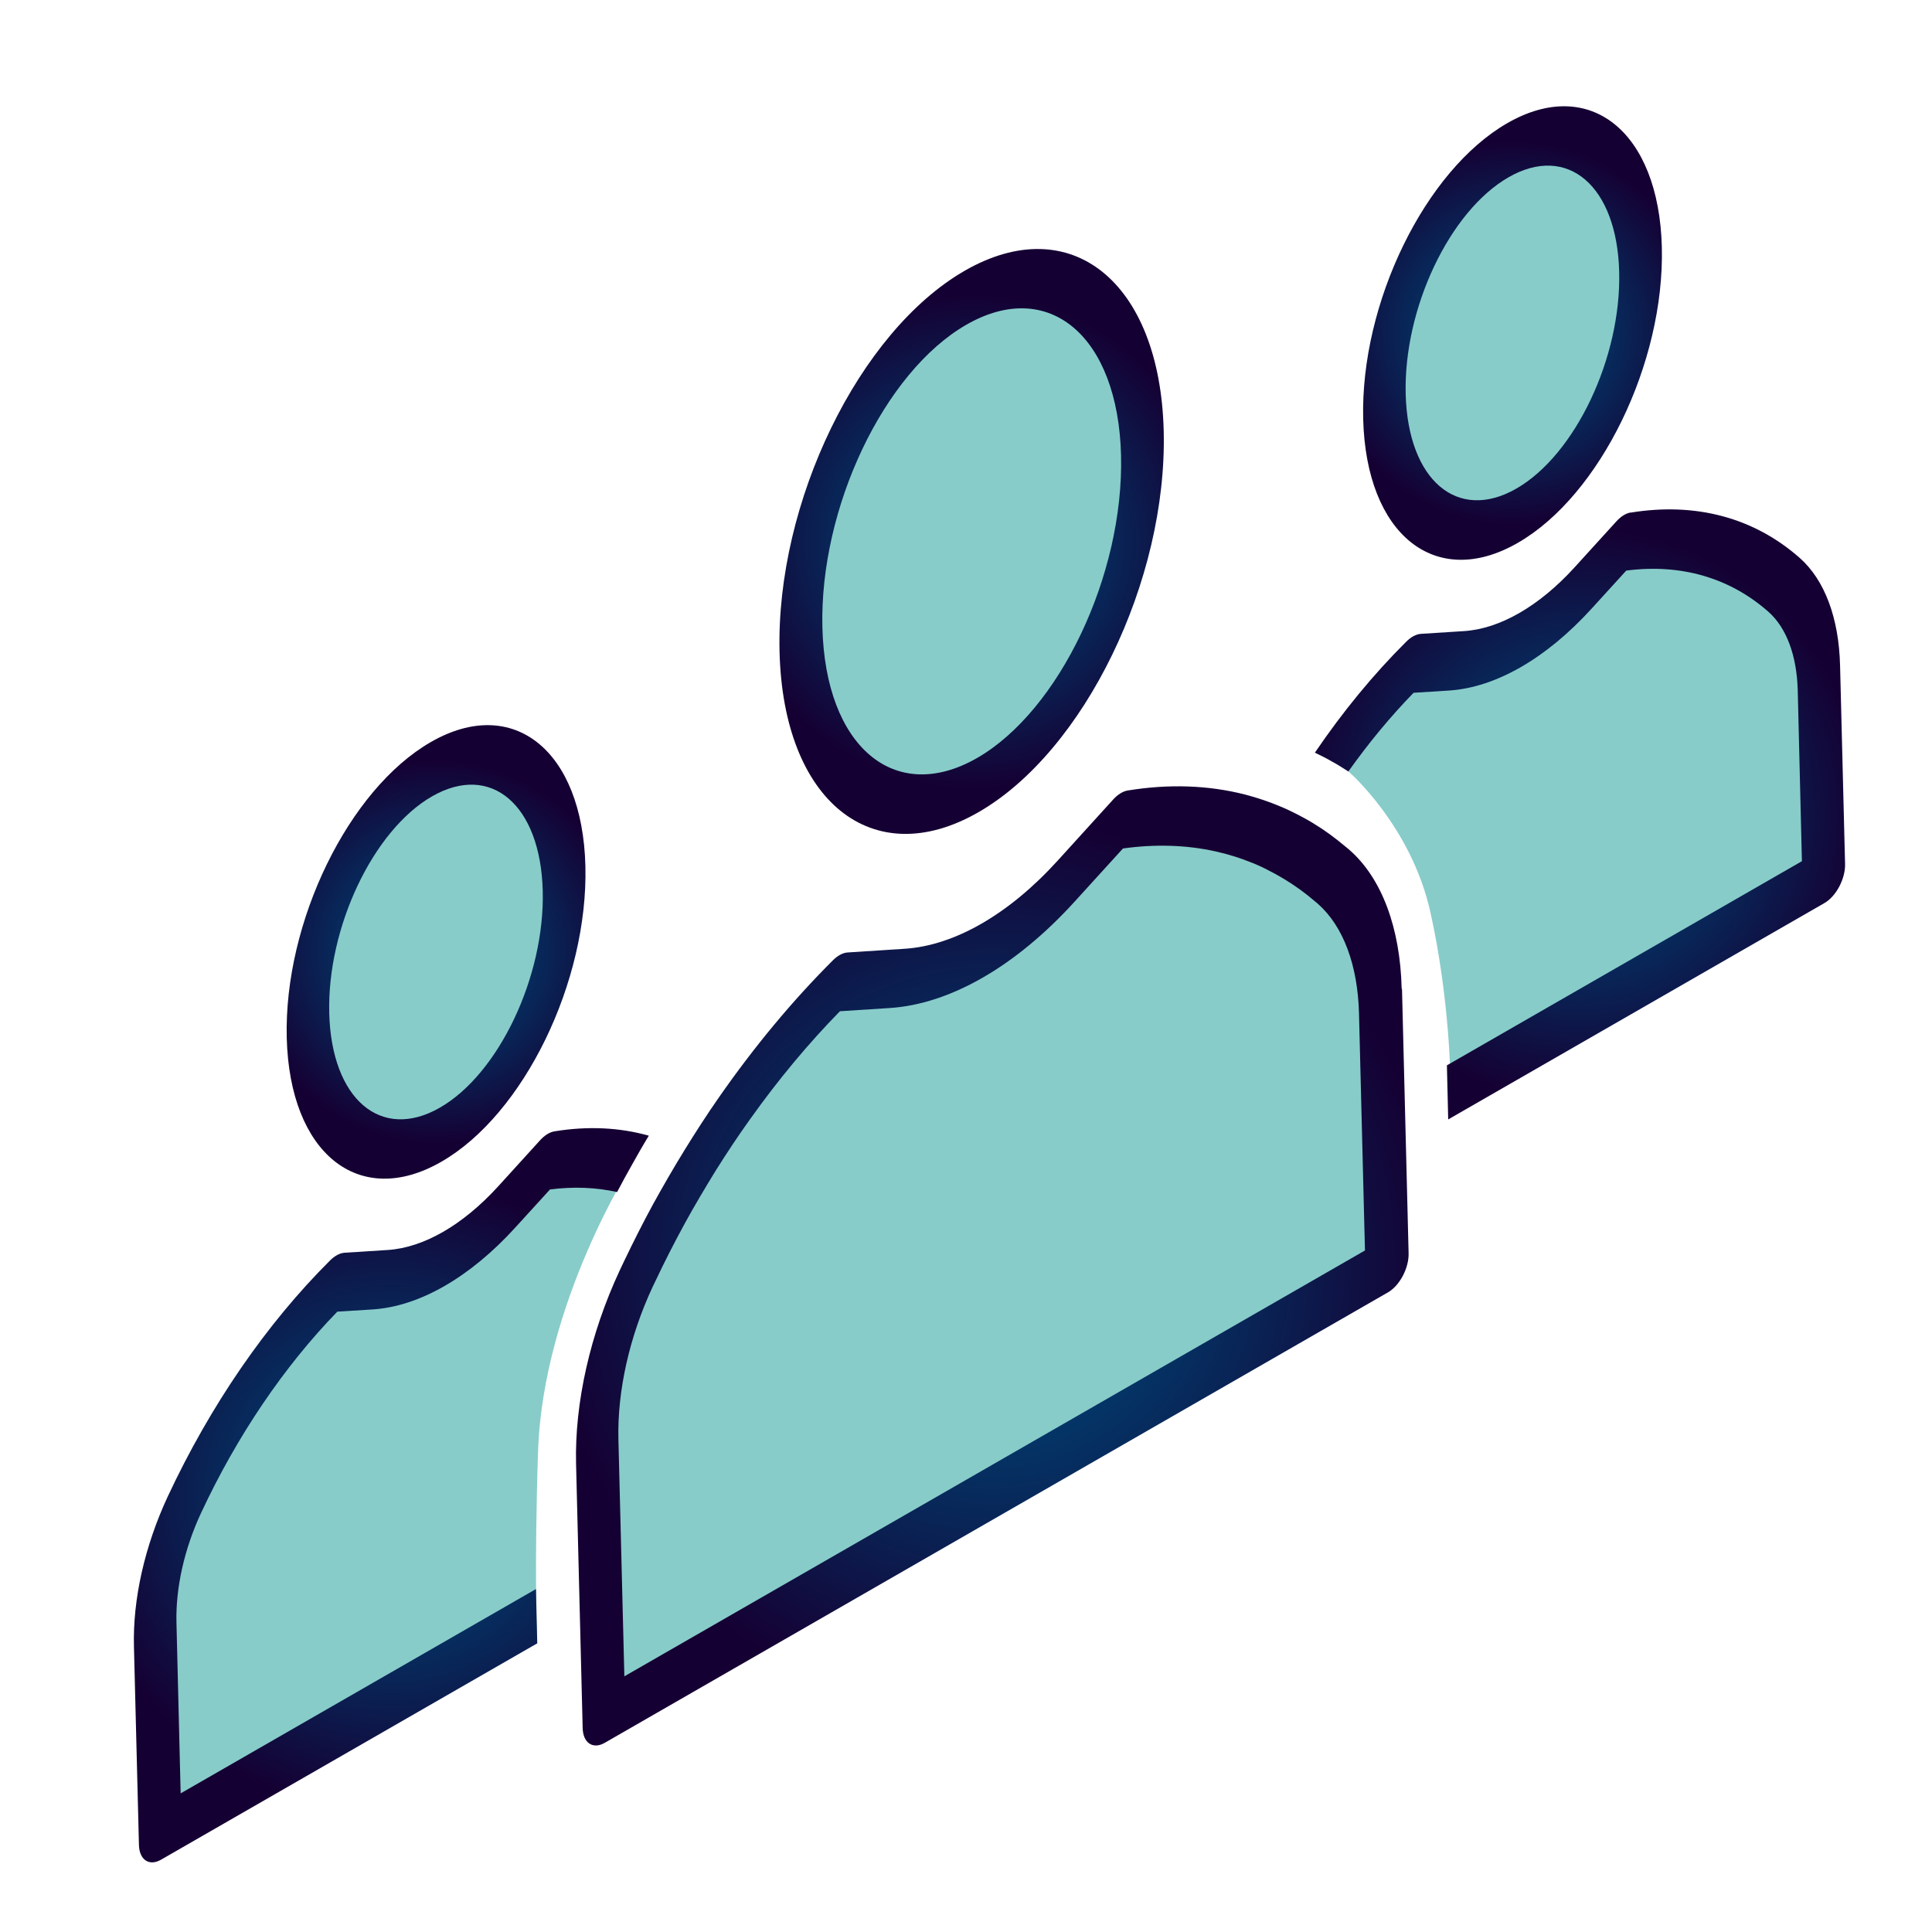 <?xml version="1.0" encoding="UTF-8"?>
<svg id="b" data-name="Ebene 2" xmlns="http://www.w3.org/2000/svg" xmlns:xlink="http://www.w3.org/1999/xlink" viewBox="0 0 120 120">
  <defs>
    <radialGradient id="d" data-name="Unbenannter Verlauf 33" cx="98.14" cy="50.57" fx="98.14" fy="50.57" r="17.75" gradientUnits="userSpaceOnUse">
      <stop offset=".26" stop-color="#004071"/>
      <stop offset="1" stop-color="#150033"/>
    </radialGradient>
    <radialGradient id="e" data-name="Unbenannter Verlauf 33" cx="93.94" cy="20.68" fx="93.94" fy="20.68" r="11.93" xlink:href="#d"/>
    <radialGradient id="f" data-name="Unbenannter Verlauf 33" cx="24.29" cy="92.88" fx="24.29" fy="92.88" r="19.69" xlink:href="#d"/>
    <radialGradient id="g" data-name="Unbenannter Verlauf 33" cx="27.08" cy="59.13" fx="27.08" fy="59.13" r="11.93" xlink:href="#d"/>
    <radialGradient id="h" data-name="Unbenannter Verlauf 33" cx="61.61" cy="78.62" fx="61.61" fy="78.62" r="27.89" xlink:href="#d"/>
    <radialGradient id="i" data-name="Unbenannter Verlauf 33" cx="60.36" cy="33.63" fx="60.36" fy="33.63" r="15.37" xlink:href="#d"/>
  </defs>
  <g id="c" data-name="Icons auf Ordnern">
    <g>
      <g>
        <path d="M9.99,113.55l.16-15.71s6.07-13.69,8.55-15.4c2.49-1.71,3.89-2.64,3.89-2.64,0,0,5.44-.31,6.07-.78s3.34-2.79,3.34-2.79l2.88-3.9,4.4-.06s-5.55,8.63-5.86,17.88c-.24,7.16-.07,11.91-.07,11.91l-23.36,11.48Z" style="fill: #87ccc9;"/>
        <path d="M37.75,106.11s-.62-19.21.22-22.23c2.19-7.88,12.48-20.69,12.48-20.69l5.69-3.07s3.18,1.53,5.58-.66c2.41-2.19,8.54-8.87,8.54-8.87,0,0,8.98-.22,11.61,3.18s3.94,6.35,4.05,10.73.22,13.69.22,13.69l-48.4,27.92Z" style="fill: #87ccc9;"/>
        <path d="M83.75,47.91s3.89,3.36,5.09,8.73,1.25,10.38,1.25,10.38l22.45-12.37.88-9.31s-.44-9.53-4.16-10.29-8.21-.44-8.21-.44c0,0-3.72,4.71-6.9,5.47s-6.46,1.97-6.46,1.97l-3.93,5.86Z" style="fill: #87ccc9;"/>
        <ellipse cx="60.65" cy="33.55" rx="15.97" ry="9.1" transform="translate(11.65 82.58) rotate(-73.97)" style="fill: #87ccc9;"/>
        <ellipse cx="27.3" cy="59.4" rx="12" ry="6.84" transform="translate(-37.33 69.23) rotate(-73.97)" style="fill: #87ccc9;"/>
        <ellipse cx="94.34" cy="20.59" rx="12" ry="6.84" transform="translate(48.5 105.57) rotate(-73.97)" style="fill: #87ccc9;"/>
      </g>
      <g>
        <path d="M101.29,31.83c-.3.05-.61.24-.9.56l-2.6,2.86c-2.19,2.4-4.63,3.81-6.87,3.95l-2.67.17c-.29.02-.61.19-.9.48-2.04,2.03-3.95,4.35-5.68,6.9.36.17.72.35,1.06.55.35.19.68.4,1.02.62,1.26-1.78,2.62-3.42,4.05-4.89l2.21-.14c2.89-.19,6.03-1.99,8.85-5.09l2.15-2.36c3.38-.44,6.43.44,8.83,2.56,1.12.99,1.76,2.71,1.82,4.86l.26,10.63-22.05,12.68.08,3.36,23.37-13.44c.73-.42,1.31-1.52,1.28-2.44l-.31-12.31c-.07-2.95-.96-5.32-2.5-6.68-2.84-2.51-6.47-3.48-10.51-2.82h0Z" style="fill: url(#d);"/>
        <path d="M94.27,33.72c5.12-2.94,9.13-11.18,8.95-18.37s-4.49-10.64-9.6-7.7-9.13,11.18-8.95,18.37,4.49,10.64,9.6,7.7ZM93.7,11.01c3.66-2.1,6.73.53,6.87,5.86s-2.73,11.38-6.39,13.48c-3.66,2.1-6.73-.53-6.87-5.86s2.73-11.38,6.39-13.48Z" style="fill: url(#e);"/>
        <path d="M33.27,98.71l-22.05,12.68-.26-10.63c-.05-2.15.49-4.56,1.53-6.79,2.23-4.78,5.15-9.09,8.46-12.5l2.21-.14c2.89-.19,6.03-1.99,8.85-5.09l2.15-2.36c1.46-.19,2.86-.13,4.17.16.31-.59.63-1.18.96-1.76.33-.59.66-1.17,1.01-1.74-1.81-.51-3.78-.61-5.86-.27-.3.05-.61.24-.9.56l-2.6,2.86c-2.19,2.4-4.63,3.81-6.87,3.95l-2.67.17c-.29.02-.61.19-.9.48-3.96,3.94-7.44,9.01-10.08,14.66-1.43,3.07-2.18,6.38-2.1,9.33l.31,12.31c.02.93.64,1.34,1.37.92l23.37-13.44-.08-3.36h0Z" style="fill: url(#f);"/>
        <path d="M27.41,72.16c5.12-2.94,9.13-11.18,8.95-18.37s-4.49-10.64-9.6-7.7-9.13,11.18-8.95,18.37,4.49,10.64,9.6,7.7ZM26.84,49.46c3.66-2.1,6.73.53,6.87,5.86s-2.73,11.38-6.39,13.48c-3.66,2.1-6.73-.53-6.87-5.86s2.73-11.38,6.39-13.48Z" style="fill: url(#g);"/>
        <path d="M87.06,61.41c-.09-3.79-1.24-6.85-3.22-8.6-.1-.09-.2-.17-.3-.25-.61-.51-1.24-.98-1.9-1.38-.33-.21-.67-.39-1.01-.57-.35-.18-.7-.35-1.06-.5-.73-.31-1.47-.56-2.24-.76-2.27-.58-4.72-.67-7.29-.25-.3.05-.62.25-.9.56l-3.46,3.81c-3.02,3.32-6.39,5.26-9.49,5.46l-3.55.23c-.29.02-.61.19-.9.48-2.52,2.51-4.9,5.38-7.08,8.51-.74,1.06-1.45,2.16-2.14,3.28-.34.55-.68,1.12-1.01,1.69-.32.56-.65,1.13-.96,1.7-.62,1.14-1.21,2.31-1.78,3.5-.09.2-.19.39-.28.59-1.84,3.95-2.8,8.22-2.71,12.01l.41,16.41c.02.93.64,1.34,1.37.92l48.65-27.98c.73-.42,1.31-1.52,1.28-2.44l-.41-16.41h0ZM84.78,77.67l-46,26.45-.37-14.73c-.07-3,.68-6.36,2.13-9.47.06-.12.12-.25.18-.37.56-1.19,1.16-2.36,1.78-3.5.31-.57.63-1.13.96-1.69s.66-1.11,1-1.66c.69-1.1,1.4-2.17,2.14-3.2,1.73-2.43,3.6-4.68,5.57-6.69l3.09-.2c3.74-.24,7.82-2.58,11.47-6.59l3.02-3.32c2.01-.28,3.94-.22,5.74.18.77.17,1.51.4,2.23.69.36.14.71.3,1.05.48.34.17.68.36,1.01.56.66.4,1.3.86,1.9,1.38.06.05.13.1.19.16h0c1.56,1.38,2.46,3.79,2.54,6.78l.37,14.73Z" style="fill: url(#h);"/>
        <path d="M72.28,26.77c-.23-9.27-5.77-13.74-12.35-9.96s-11.74,14.4-11.51,23.68,5.77,13.74,12.35,9.96,11.74-14.4,11.51-23.68ZM60.02,20.17c5.12-2.94,9.43.7,9.61,8.12.18,7.42-3.83,15.85-8.94,18.79-5.12,2.94-9.43-.7-9.61-8.12s3.83-15.85,8.94-18.79Z" style="fill: url(#i);"/>
      </g>
    </g>
    <rect width="120" height="120" style="fill: none;"/>
  </g>
</svg>